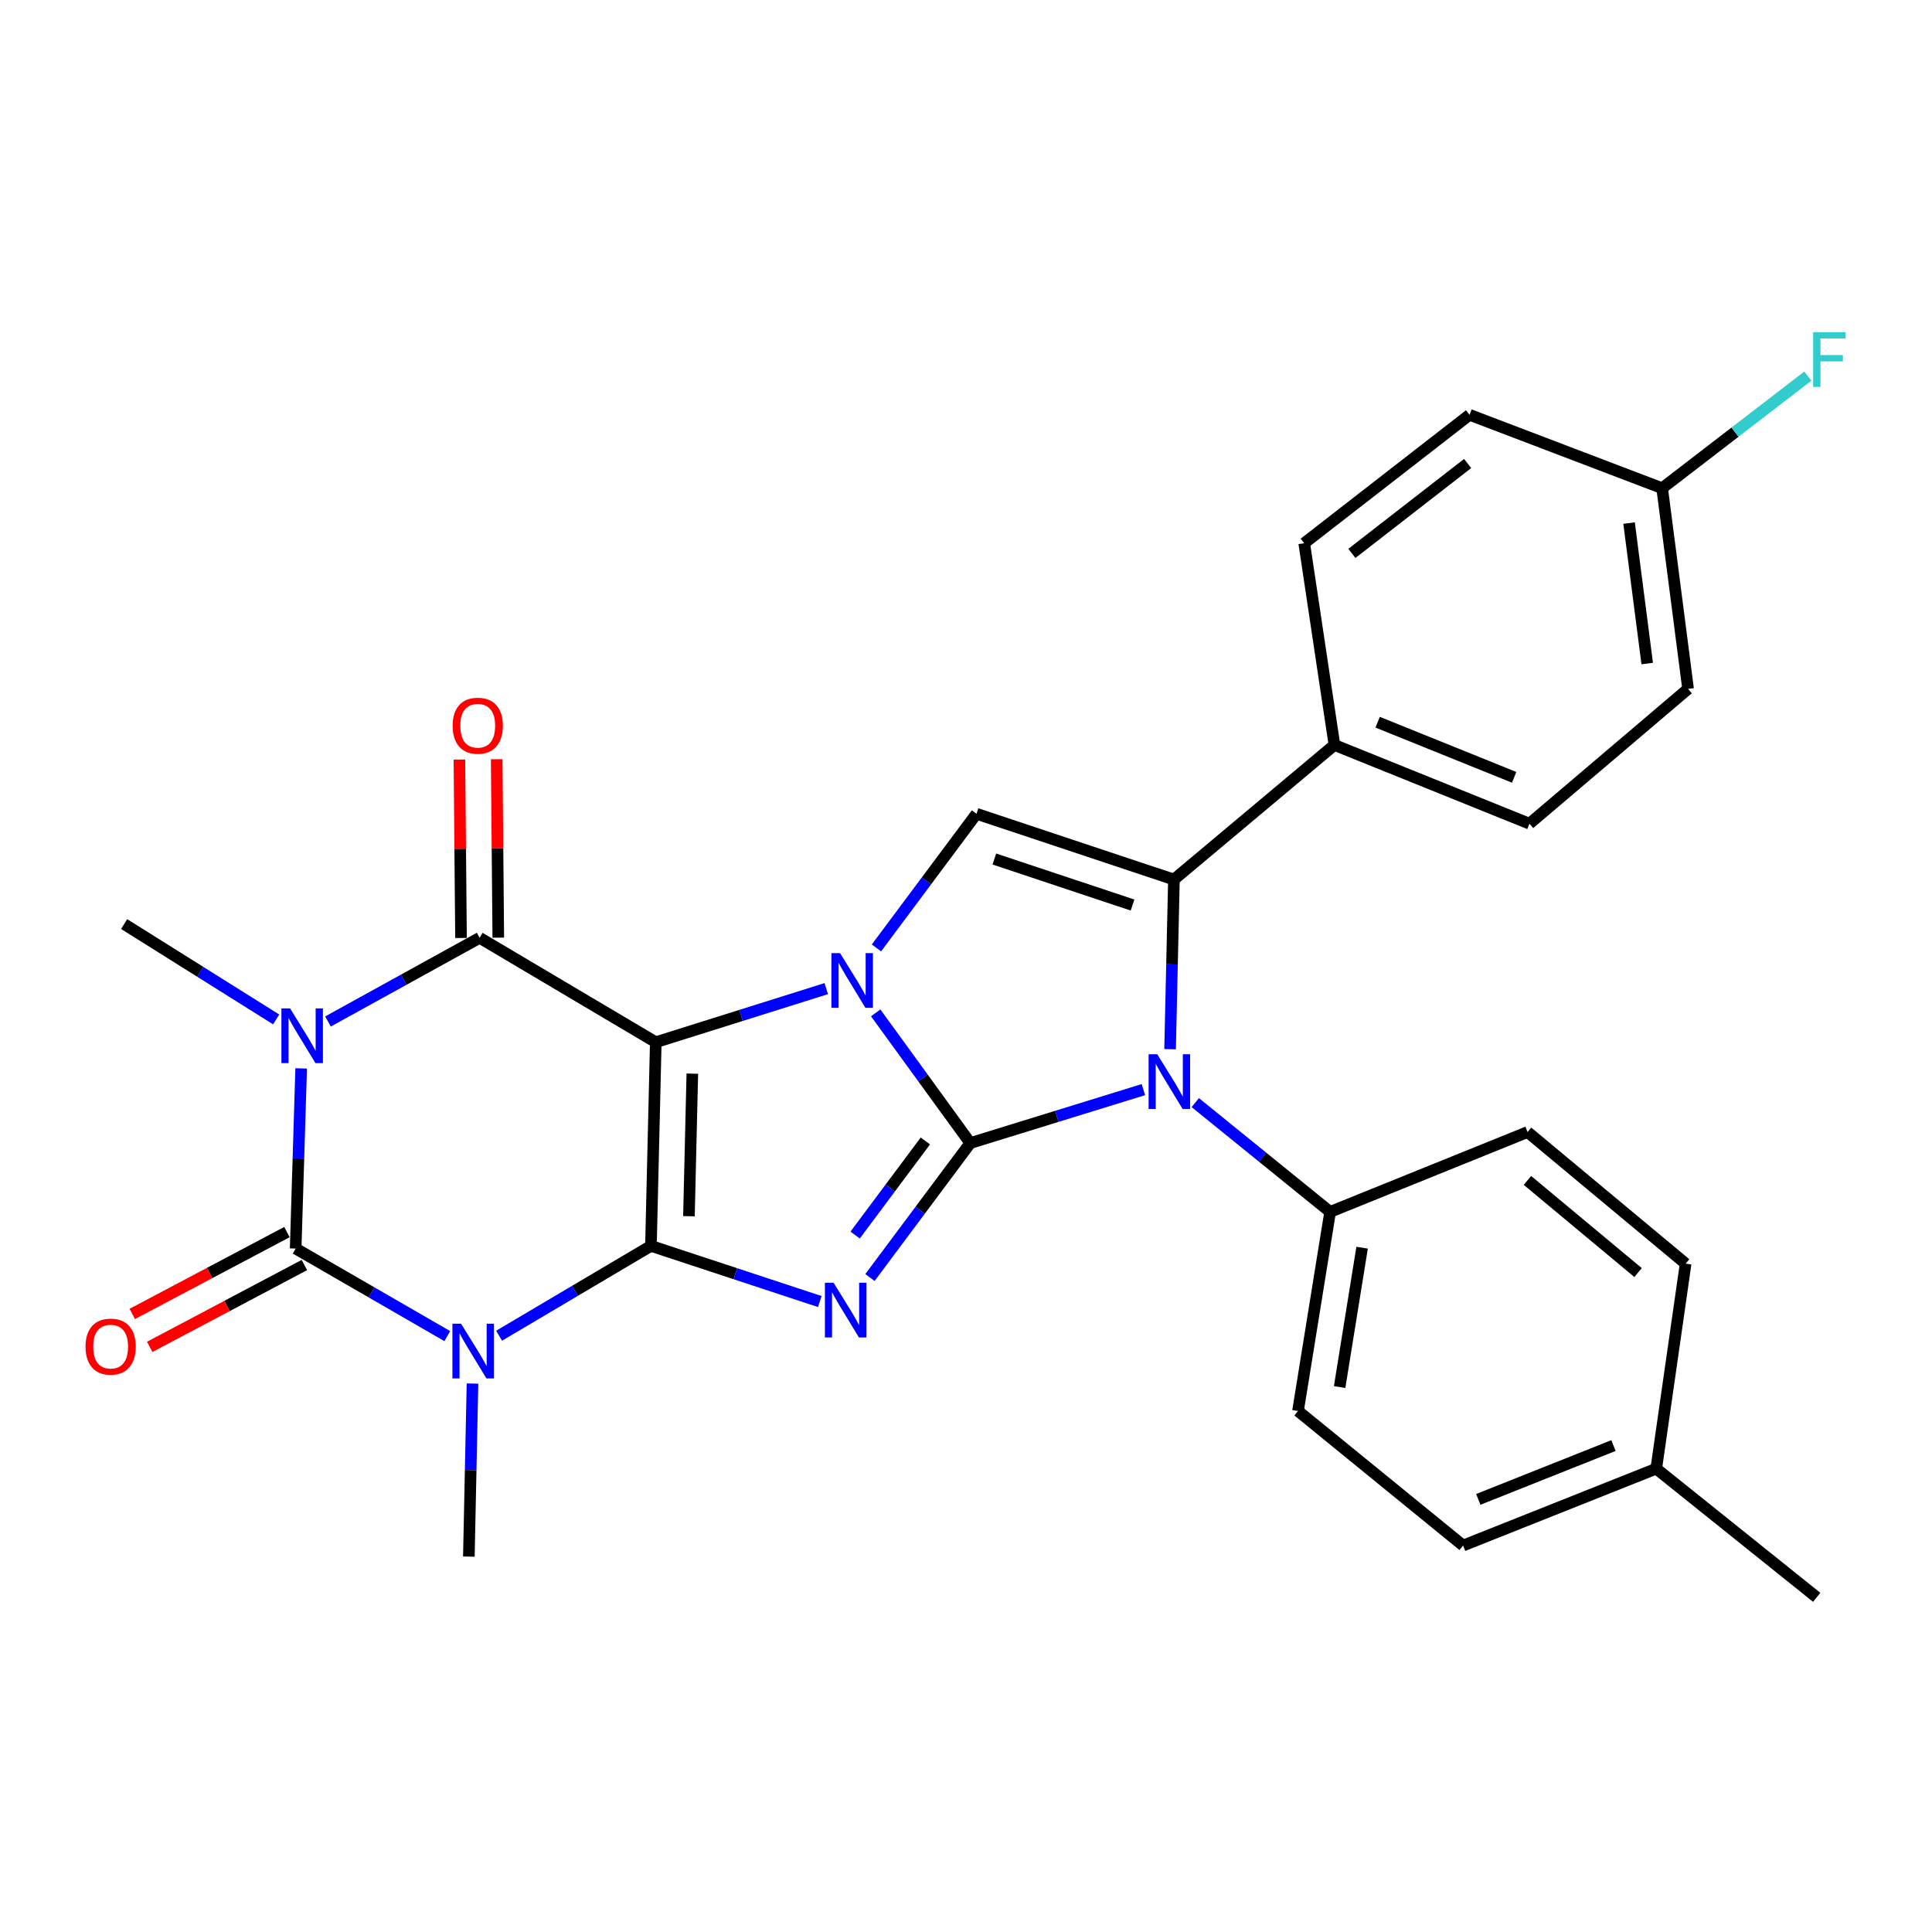 <?xml version='1.0' encoding='iso-8859-1'?>
<svg version='1.1' baseProfile='full'
              xmlns='http://www.w3.org/2000/svg'
                      xmlns:rdkit='http://www.rdkit.org/xml'
                      xmlns:xlink='http://www.w3.org/1999/xlink'
                  xml:space='preserve'
width='1000px' height='1000px' viewBox='0 0 1000 1000'>
<!-- END OF HEADER -->
<rect style='opacity:1.0;fill:#FFFFFF;stroke:none' width='1000' height='1000' x='0' y='0'> </rect>
<path class='bond-0' d='M 339.435,539.449 L 336.927,644.864' style='fill:none;fill-rule:evenodd;stroke:#000000;stroke-width:6px;stroke-linecap:butt;stroke-linejoin:miter;stroke-opacity:1' />
<path class='bond-0' d='M 358.348,555.721 L 356.592,629.511' style='fill:none;fill-rule:evenodd;stroke:#000000;stroke-width:6px;stroke-linecap:butt;stroke-linejoin:miter;stroke-opacity:1' />
<path class='bond-2' d='M 339.435,539.449 L 383.554,525.579' style='fill:none;fill-rule:evenodd;stroke:#000000;stroke-width:6px;stroke-linecap:butt;stroke-linejoin:miter;stroke-opacity:1' />
<path class='bond-2' d='M 383.554,525.579 L 427.673,511.709' style='fill:none;fill-rule:evenodd;stroke:#0000FF;stroke-width:6px;stroke-linecap:butt;stroke-linejoin:miter;stroke-opacity:1' />
<path class='bond-7' d='M 339.435,539.449 L 248.266,485.413' style='fill:none;fill-rule:evenodd;stroke:#000000;stroke-width:6px;stroke-linecap:butt;stroke-linejoin:miter;stroke-opacity:1' />
<path class='bond-3' d='M 336.927,644.864 L 380.622,659.271' style='fill:none;fill-rule:evenodd;stroke:#000000;stroke-width:6px;stroke-linecap:butt;stroke-linejoin:miter;stroke-opacity:1' />
<path class='bond-3' d='M 380.622,659.271 L 424.318,673.679' style='fill:none;fill-rule:evenodd;stroke:#0000FF;stroke-width:6px;stroke-linecap:butt;stroke-linejoin:miter;stroke-opacity:1' />
<path class='bond-4' d='M 336.927,644.864 L 297.625,668.118' style='fill:none;fill-rule:evenodd;stroke:#000000;stroke-width:6px;stroke-linecap:butt;stroke-linejoin:miter;stroke-opacity:1' />
<path class='bond-4' d='M 297.625,668.118 L 258.324,691.372' style='fill:none;fill-rule:evenodd;stroke:#0000FF;stroke-width:6px;stroke-linecap:butt;stroke-linejoin:miter;stroke-opacity:1' />
<path class='bond-1' d='M 502.22,591.653 L 477.737,557.954' style='fill:none;fill-rule:evenodd;stroke:#000000;stroke-width:6px;stroke-linecap:butt;stroke-linejoin:miter;stroke-opacity:1' />
<path class='bond-1' d='M 477.737,557.954 L 453.254,524.255' style='fill:none;fill-rule:evenodd;stroke:#0000FF;stroke-width:6px;stroke-linecap:butt;stroke-linejoin:miter;stroke-opacity:1' />
<path class='bond-8' d='M 502.22,591.653 L 547.02,577.82' style='fill:none;fill-rule:evenodd;stroke:#000000;stroke-width:6px;stroke-linecap:butt;stroke-linejoin:miter;stroke-opacity:1' />
<path class='bond-8' d='M 547.02,577.82 L 591.82,563.986' style='fill:none;fill-rule:evenodd;stroke:#0000FF;stroke-width:6px;stroke-linecap:butt;stroke-linejoin:miter;stroke-opacity:1' />
<path class='bond-29' d='M 502.22,591.653 L 476.255,626.445' style='fill:none;fill-rule:evenodd;stroke:#000000;stroke-width:6px;stroke-linecap:butt;stroke-linejoin:miter;stroke-opacity:1' />
<path class='bond-29' d='M 476.255,626.445 L 450.29,661.238' style='fill:none;fill-rule:evenodd;stroke:#0000FF;stroke-width:6px;stroke-linecap:butt;stroke-linejoin:miter;stroke-opacity:1' />
<path class='bond-29' d='M 478.967,590.551 L 460.792,614.905' style='fill:none;fill-rule:evenodd;stroke:#000000;stroke-width:6px;stroke-linecap:butt;stroke-linejoin:miter;stroke-opacity:1' />
<path class='bond-29' d='M 460.792,614.905 L 442.616,639.26' style='fill:none;fill-rule:evenodd;stroke:#0000FF;stroke-width:6px;stroke-linecap:butt;stroke-linejoin:miter;stroke-opacity:1' />
<path class='bond-10' d='M 453.646,490.644 L 479.541,455.929' style='fill:none;fill-rule:evenodd;stroke:#0000FF;stroke-width:6px;stroke-linecap:butt;stroke-linejoin:miter;stroke-opacity:1' />
<path class='bond-10' d='M 479.541,455.929 L 505.436,421.214' style='fill:none;fill-rule:evenodd;stroke:#000000;stroke-width:6px;stroke-linecap:butt;stroke-linejoin:miter;stroke-opacity:1' />
<path class='bond-15' d='M 244.559,716.129 L 243.62,760.914' style='fill:none;fill-rule:evenodd;stroke:#0000FF;stroke-width:6px;stroke-linecap:butt;stroke-linejoin:miter;stroke-opacity:1' />
<path class='bond-15' d='M 243.62,760.914 L 242.681,805.699' style='fill:none;fill-rule:evenodd;stroke:#000000;stroke-width:6px;stroke-linecap:butt;stroke-linejoin:miter;stroke-opacity:1' />
<path class='bond-30' d='M 231.519,691.574 L 192.277,668.91' style='fill:none;fill-rule:evenodd;stroke:#0000FF;stroke-width:6px;stroke-linecap:butt;stroke-linejoin:miter;stroke-opacity:1' />
<path class='bond-30' d='M 192.277,668.91 L 153.035,646.247' style='fill:none;fill-rule:evenodd;stroke:#000000;stroke-width:6px;stroke-linecap:butt;stroke-linejoin:miter;stroke-opacity:1' />
<path class='bond-5' d='M 169.764,528.722 L 209.015,507.067' style='fill:none;fill-rule:evenodd;stroke:#0000FF;stroke-width:6px;stroke-linecap:butt;stroke-linejoin:miter;stroke-opacity:1' />
<path class='bond-5' d='M 209.015,507.067 L 248.266,485.413' style='fill:none;fill-rule:evenodd;stroke:#000000;stroke-width:6px;stroke-linecap:butt;stroke-linejoin:miter;stroke-opacity:1' />
<path class='bond-6' d='M 155.884,553.009 L 154.459,599.628' style='fill:none;fill-rule:evenodd;stroke:#0000FF;stroke-width:6px;stroke-linecap:butt;stroke-linejoin:miter;stroke-opacity:1' />
<path class='bond-6' d='M 154.459,599.628 L 153.035,646.247' style='fill:none;fill-rule:evenodd;stroke:#000000;stroke-width:6px;stroke-linecap:butt;stroke-linejoin:miter;stroke-opacity:1' />
<path class='bond-16' d='M 142.941,527.652 L 103.599,502.973' style='fill:none;fill-rule:evenodd;stroke:#0000FF;stroke-width:6px;stroke-linecap:butt;stroke-linejoin:miter;stroke-opacity:1' />
<path class='bond-16' d='M 103.599,502.973 L 64.257,478.295' style='fill:none;fill-rule:evenodd;stroke:#000000;stroke-width:6px;stroke-linecap:butt;stroke-linejoin:miter;stroke-opacity:1' />
<path class='bond-13' d='M 148.522,637.72 L 108.493,658.904' style='fill:none;fill-rule:evenodd;stroke:#000000;stroke-width:6px;stroke-linecap:butt;stroke-linejoin:miter;stroke-opacity:1' />
<path class='bond-13' d='M 108.493,658.904 L 68.464,680.088' style='fill:none;fill-rule:evenodd;stroke:#FF0000;stroke-width:6px;stroke-linecap:butt;stroke-linejoin:miter;stroke-opacity:1' />
<path class='bond-13' d='M 157.547,654.774 L 117.518,675.958' style='fill:none;fill-rule:evenodd;stroke:#000000;stroke-width:6px;stroke-linecap:butt;stroke-linejoin:miter;stroke-opacity:1' />
<path class='bond-13' d='M 117.518,675.958 L 77.489,697.142' style='fill:none;fill-rule:evenodd;stroke:#FF0000;stroke-width:6px;stroke-linecap:butt;stroke-linejoin:miter;stroke-opacity:1' />
<path class='bond-14' d='M 257.913,485.326 L 257.499,439.148' style='fill:none;fill-rule:evenodd;stroke:#000000;stroke-width:6px;stroke-linecap:butt;stroke-linejoin:miter;stroke-opacity:1' />
<path class='bond-14' d='M 257.499,439.148 L 257.084,392.969' style='fill:none;fill-rule:evenodd;stroke:#FF0000;stroke-width:6px;stroke-linecap:butt;stroke-linejoin:miter;stroke-opacity:1' />
<path class='bond-14' d='M 238.619,485.499 L 238.205,439.321' style='fill:none;fill-rule:evenodd;stroke:#000000;stroke-width:6px;stroke-linecap:butt;stroke-linejoin:miter;stroke-opacity:1' />
<path class='bond-14' d='M 238.205,439.321 L 237.79,393.143' style='fill:none;fill-rule:evenodd;stroke:#FF0000;stroke-width:6px;stroke-linecap:butt;stroke-linejoin:miter;stroke-opacity:1' />
<path class='bond-11' d='M 618.673,570.711 L 653.572,598.992' style='fill:none;fill-rule:evenodd;stroke:#0000FF;stroke-width:6px;stroke-linecap:butt;stroke-linejoin:miter;stroke-opacity:1' />
<path class='bond-11' d='M 653.572,598.992 L 688.47,627.274' style='fill:none;fill-rule:evenodd;stroke:#000000;stroke-width:6px;stroke-linecap:butt;stroke-linejoin:miter;stroke-opacity:1' />
<path class='bond-31' d='M 605.635,543.062 L 606.63,499.155' style='fill:none;fill-rule:evenodd;stroke:#0000FF;stroke-width:6px;stroke-linecap:butt;stroke-linejoin:miter;stroke-opacity:1' />
<path class='bond-31' d='M 606.63,499.155 L 607.624,455.248' style='fill:none;fill-rule:evenodd;stroke:#000000;stroke-width:6px;stroke-linecap:butt;stroke-linejoin:miter;stroke-opacity:1' />
<path class='bond-9' d='M 607.624,455.248 L 505.436,421.214' style='fill:none;fill-rule:evenodd;stroke:#000000;stroke-width:6px;stroke-linecap:butt;stroke-linejoin:miter;stroke-opacity:1' />
<path class='bond-9' d='M 586.199,468.449 L 514.667,444.625' style='fill:none;fill-rule:evenodd;stroke:#000000;stroke-width:6px;stroke-linecap:butt;stroke-linejoin:miter;stroke-opacity:1' />
<path class='bond-12' d='M 607.624,455.248 L 690.7,385.593' style='fill:none;fill-rule:evenodd;stroke:#000000;stroke-width:6px;stroke-linecap:butt;stroke-linejoin:miter;stroke-opacity:1' />
<path class='bond-17' d='M 688.47,627.274 L 671.844,730.319' style='fill:none;fill-rule:evenodd;stroke:#000000;stroke-width:6px;stroke-linecap:butt;stroke-linejoin:miter;stroke-opacity:1' />
<path class='bond-17' d='M 705.025,645.804 L 693.387,717.936' style='fill:none;fill-rule:evenodd;stroke:#000000;stroke-width:6px;stroke-linecap:butt;stroke-linejoin:miter;stroke-opacity:1' />
<path class='bond-18' d='M 688.47,627.274 L 790.669,585.939' style='fill:none;fill-rule:evenodd;stroke:#000000;stroke-width:6px;stroke-linecap:butt;stroke-linejoin:miter;stroke-opacity:1' />
<path class='bond-19' d='M 690.7,385.593 L 791.645,426.349' style='fill:none;fill-rule:evenodd;stroke:#000000;stroke-width:6px;stroke-linecap:butt;stroke-linejoin:miter;stroke-opacity:1' />
<path class='bond-19' d='M 713.065,373.815 L 783.727,402.344' style='fill:none;fill-rule:evenodd;stroke:#000000;stroke-width:6px;stroke-linecap:butt;stroke-linejoin:miter;stroke-opacity:1' />
<path class='bond-20' d='M 690.7,385.593 L 675.06,281.175' style='fill:none;fill-rule:evenodd;stroke:#000000;stroke-width:6px;stroke-linecap:butt;stroke-linejoin:miter;stroke-opacity:1' />
<path class='bond-25' d='M 671.844,730.319 L 757.3,799.974' style='fill:none;fill-rule:evenodd;stroke:#000000;stroke-width:6px;stroke-linecap:butt;stroke-linejoin:miter;stroke-opacity:1' />
<path class='bond-24' d='M 790.669,585.939 L 872.48,654.072' style='fill:none;fill-rule:evenodd;stroke:#000000;stroke-width:6px;stroke-linecap:butt;stroke-linejoin:miter;stroke-opacity:1' />
<path class='bond-24' d='M 790.593,610.986 L 847.861,658.679' style='fill:none;fill-rule:evenodd;stroke:#000000;stroke-width:6px;stroke-linecap:butt;stroke-linejoin:miter;stroke-opacity:1' />
<path class='bond-23' d='M 791.645,426.349 L 873.745,356.554' style='fill:none;fill-rule:evenodd;stroke:#000000;stroke-width:6px;stroke-linecap:butt;stroke-linejoin:miter;stroke-opacity:1' />
<path class='bond-22' d='M 675.06,281.175 L 760.644,214.704' style='fill:none;fill-rule:evenodd;stroke:#000000;stroke-width:6px;stroke-linecap:butt;stroke-linejoin:miter;stroke-opacity:1' />
<path class='bond-22' d='M 699.733,286.443 L 759.642,239.914' style='fill:none;fill-rule:evenodd;stroke:#000000;stroke-width:6px;stroke-linecap:butt;stroke-linejoin:miter;stroke-opacity:1' />
<path class='bond-21' d='M 860.324,252.694 L 760.644,214.704' style='fill:none;fill-rule:evenodd;stroke:#000000;stroke-width:6px;stroke-linecap:butt;stroke-linejoin:miter;stroke-opacity:1' />
<path class='bond-27' d='M 860.324,252.694 L 898.034,223.683' style='fill:none;fill-rule:evenodd;stroke:#000000;stroke-width:6px;stroke-linecap:butt;stroke-linejoin:miter;stroke-opacity:1' />
<path class='bond-27' d='M 898.034,223.683 L 935.744,194.672' style='fill:none;fill-rule:evenodd;stroke:#33CCCC;stroke-width:6px;stroke-linecap:butt;stroke-linejoin:miter;stroke-opacity:1' />
<path class='bond-32' d='M 860.324,252.694 L 873.745,356.554' style='fill:none;fill-rule:evenodd;stroke:#000000;stroke-width:6px;stroke-linecap:butt;stroke-linejoin:miter;stroke-opacity:1' />
<path class='bond-32' d='M 843.201,270.746 L 852.596,343.448' style='fill:none;fill-rule:evenodd;stroke:#000000;stroke-width:6px;stroke-linecap:butt;stroke-linejoin:miter;stroke-opacity:1' />
<path class='bond-26' d='M 872.48,654.072 L 857.269,760.173' style='fill:none;fill-rule:evenodd;stroke:#000000;stroke-width:6px;stroke-linecap:butt;stroke-linejoin:miter;stroke-opacity:1' />
<path class='bond-33' d='M 757.3,799.974 L 857.269,760.173' style='fill:none;fill-rule:evenodd;stroke:#000000;stroke-width:6px;stroke-linecap:butt;stroke-linejoin:miter;stroke-opacity:1' />
<path class='bond-33' d='M 765.158,776.078 L 835.137,748.217' style='fill:none;fill-rule:evenodd;stroke:#000000;stroke-width:6px;stroke-linecap:butt;stroke-linejoin:miter;stroke-opacity:1' />
<path class='bond-28' d='M 857.269,760.173 L 940.323,826.773' style='fill:none;fill-rule:evenodd;stroke:#000000;stroke-width:6px;stroke-linecap:butt;stroke-linejoin:miter;stroke-opacity:1' />
<path  class='atom-3' d='M 434.817 493.335
L 444.097 508.335
Q 445.017 509.815, 446.497 512.495
Q 447.977 515.175, 448.057 515.335
L 448.057 493.335
L 451.817 493.335
L 451.817 521.655
L 447.937 521.655
L 437.977 505.255
Q 436.817 503.335, 435.577 501.135
Q 434.377 498.935, 434.017 498.255
L 434.017 521.655
L 430.337 521.655
L 430.337 493.335
L 434.817 493.335
' fill='#0000FF'/>
<path  class='atom-4' d='M 431.451 663.934
L 440.731 678.934
Q 441.651 680.414, 443.131 683.094
Q 444.611 685.774, 444.691 685.934
L 444.691 663.934
L 448.451 663.934
L 448.451 692.254
L 444.571 692.254
L 434.611 675.854
Q 433.451 673.934, 432.211 671.734
Q 431.011 669.534, 430.651 668.854
L 430.651 692.254
L 426.971 692.254
L 426.971 663.934
L 431.451 663.934
' fill='#0000FF'/>
<path  class='atom-5' d='M 238.651 685.148
L 247.931 700.148
Q 248.851 701.628, 250.331 704.308
Q 251.811 706.988, 251.891 707.148
L 251.891 685.148
L 255.651 685.148
L 255.651 713.468
L 251.771 713.468
L 241.811 697.068
Q 240.651 695.148, 239.411 692.948
Q 238.211 690.748, 237.851 690.068
L 237.851 713.468
L 234.171 713.468
L 234.171 685.148
L 238.651 685.148
' fill='#0000FF'/>
<path  class='atom-6' d='M 150.141 521.934
L 159.421 536.934
Q 160.341 538.414, 161.821 541.094
Q 163.301 543.774, 163.381 543.934
L 163.381 521.934
L 167.141 521.934
L 167.141 550.254
L 163.261 550.254
L 153.301 533.854
Q 152.141 531.934, 150.901 529.734
Q 149.701 527.534, 149.341 526.854
L 149.341 550.254
L 145.661 550.254
L 145.661 521.934
L 150.141 521.934
' fill='#0000FF'/>
<path  class='atom-9' d='M 598.995 545.678
L 608.275 560.678
Q 609.195 562.158, 610.675 564.838
Q 612.155 567.518, 612.235 567.678
L 612.235 545.678
L 615.995 545.678
L 615.995 573.998
L 612.115 573.998
L 602.155 557.598
Q 600.995 555.678, 599.755 553.478
Q 598.555 551.278, 598.195 550.598
L 598.195 573.998
L 594.515 573.998
L 594.515 545.678
L 598.995 545.678
' fill='#0000FF'/>
<path  class='atom-14' d='M 44.267 697.008
Q 44.267 690.208, 47.627 686.408
Q 50.987 682.608, 57.267 682.608
Q 63.547 682.608, 66.907 686.408
Q 70.267 690.208, 70.267 697.008
Q 70.267 703.888, 66.867 707.808
Q 63.467 711.688, 57.267 711.688
Q 51.027 711.688, 47.627 707.808
Q 44.267 703.928, 44.267 697.008
M 57.267 708.488
Q 61.587 708.488, 63.907 705.608
Q 66.267 702.688, 66.267 697.008
Q 66.267 691.448, 63.907 688.648
Q 61.587 685.808, 57.267 685.808
Q 52.947 685.808, 50.587 688.608
Q 48.267 691.408, 48.267 697.008
Q 48.267 702.728, 50.587 705.608
Q 52.947 708.488, 57.267 708.488
' fill='#FF0000'/>
<path  class='atom-15' d='M 234.28 375.629
Q 234.28 368.829, 237.64 365.029
Q 241 361.229, 247.28 361.229
Q 253.56 361.229, 256.92 365.029
Q 260.28 368.829, 260.28 375.629
Q 260.28 382.509, 256.88 386.429
Q 253.48 390.309, 247.28 390.309
Q 241.04 390.309, 237.64 386.429
Q 234.28 382.549, 234.28 375.629
M 247.28 387.109
Q 251.6 387.109, 253.92 384.229
Q 256.28 381.309, 256.28 375.629
Q 256.28 370.069, 253.92 367.269
Q 251.6 364.429, 247.28 364.429
Q 242.96 364.429, 240.6 367.229
Q 238.28 370.029, 238.28 375.629
Q 238.28 381.349, 240.6 384.229
Q 242.96 387.109, 247.28 387.109
' fill='#FF0000'/>
<path  class='atom-28' d='M 938.474 171.934
L 955.314 171.934
L 955.314 175.174
L 942.274 175.174
L 942.274 183.774
L 953.874 183.774
L 953.874 187.054
L 942.274 187.054
L 942.274 200.254
L 938.474 200.254
L 938.474 171.934
' fill='#33CCCC'/>
</svg>
